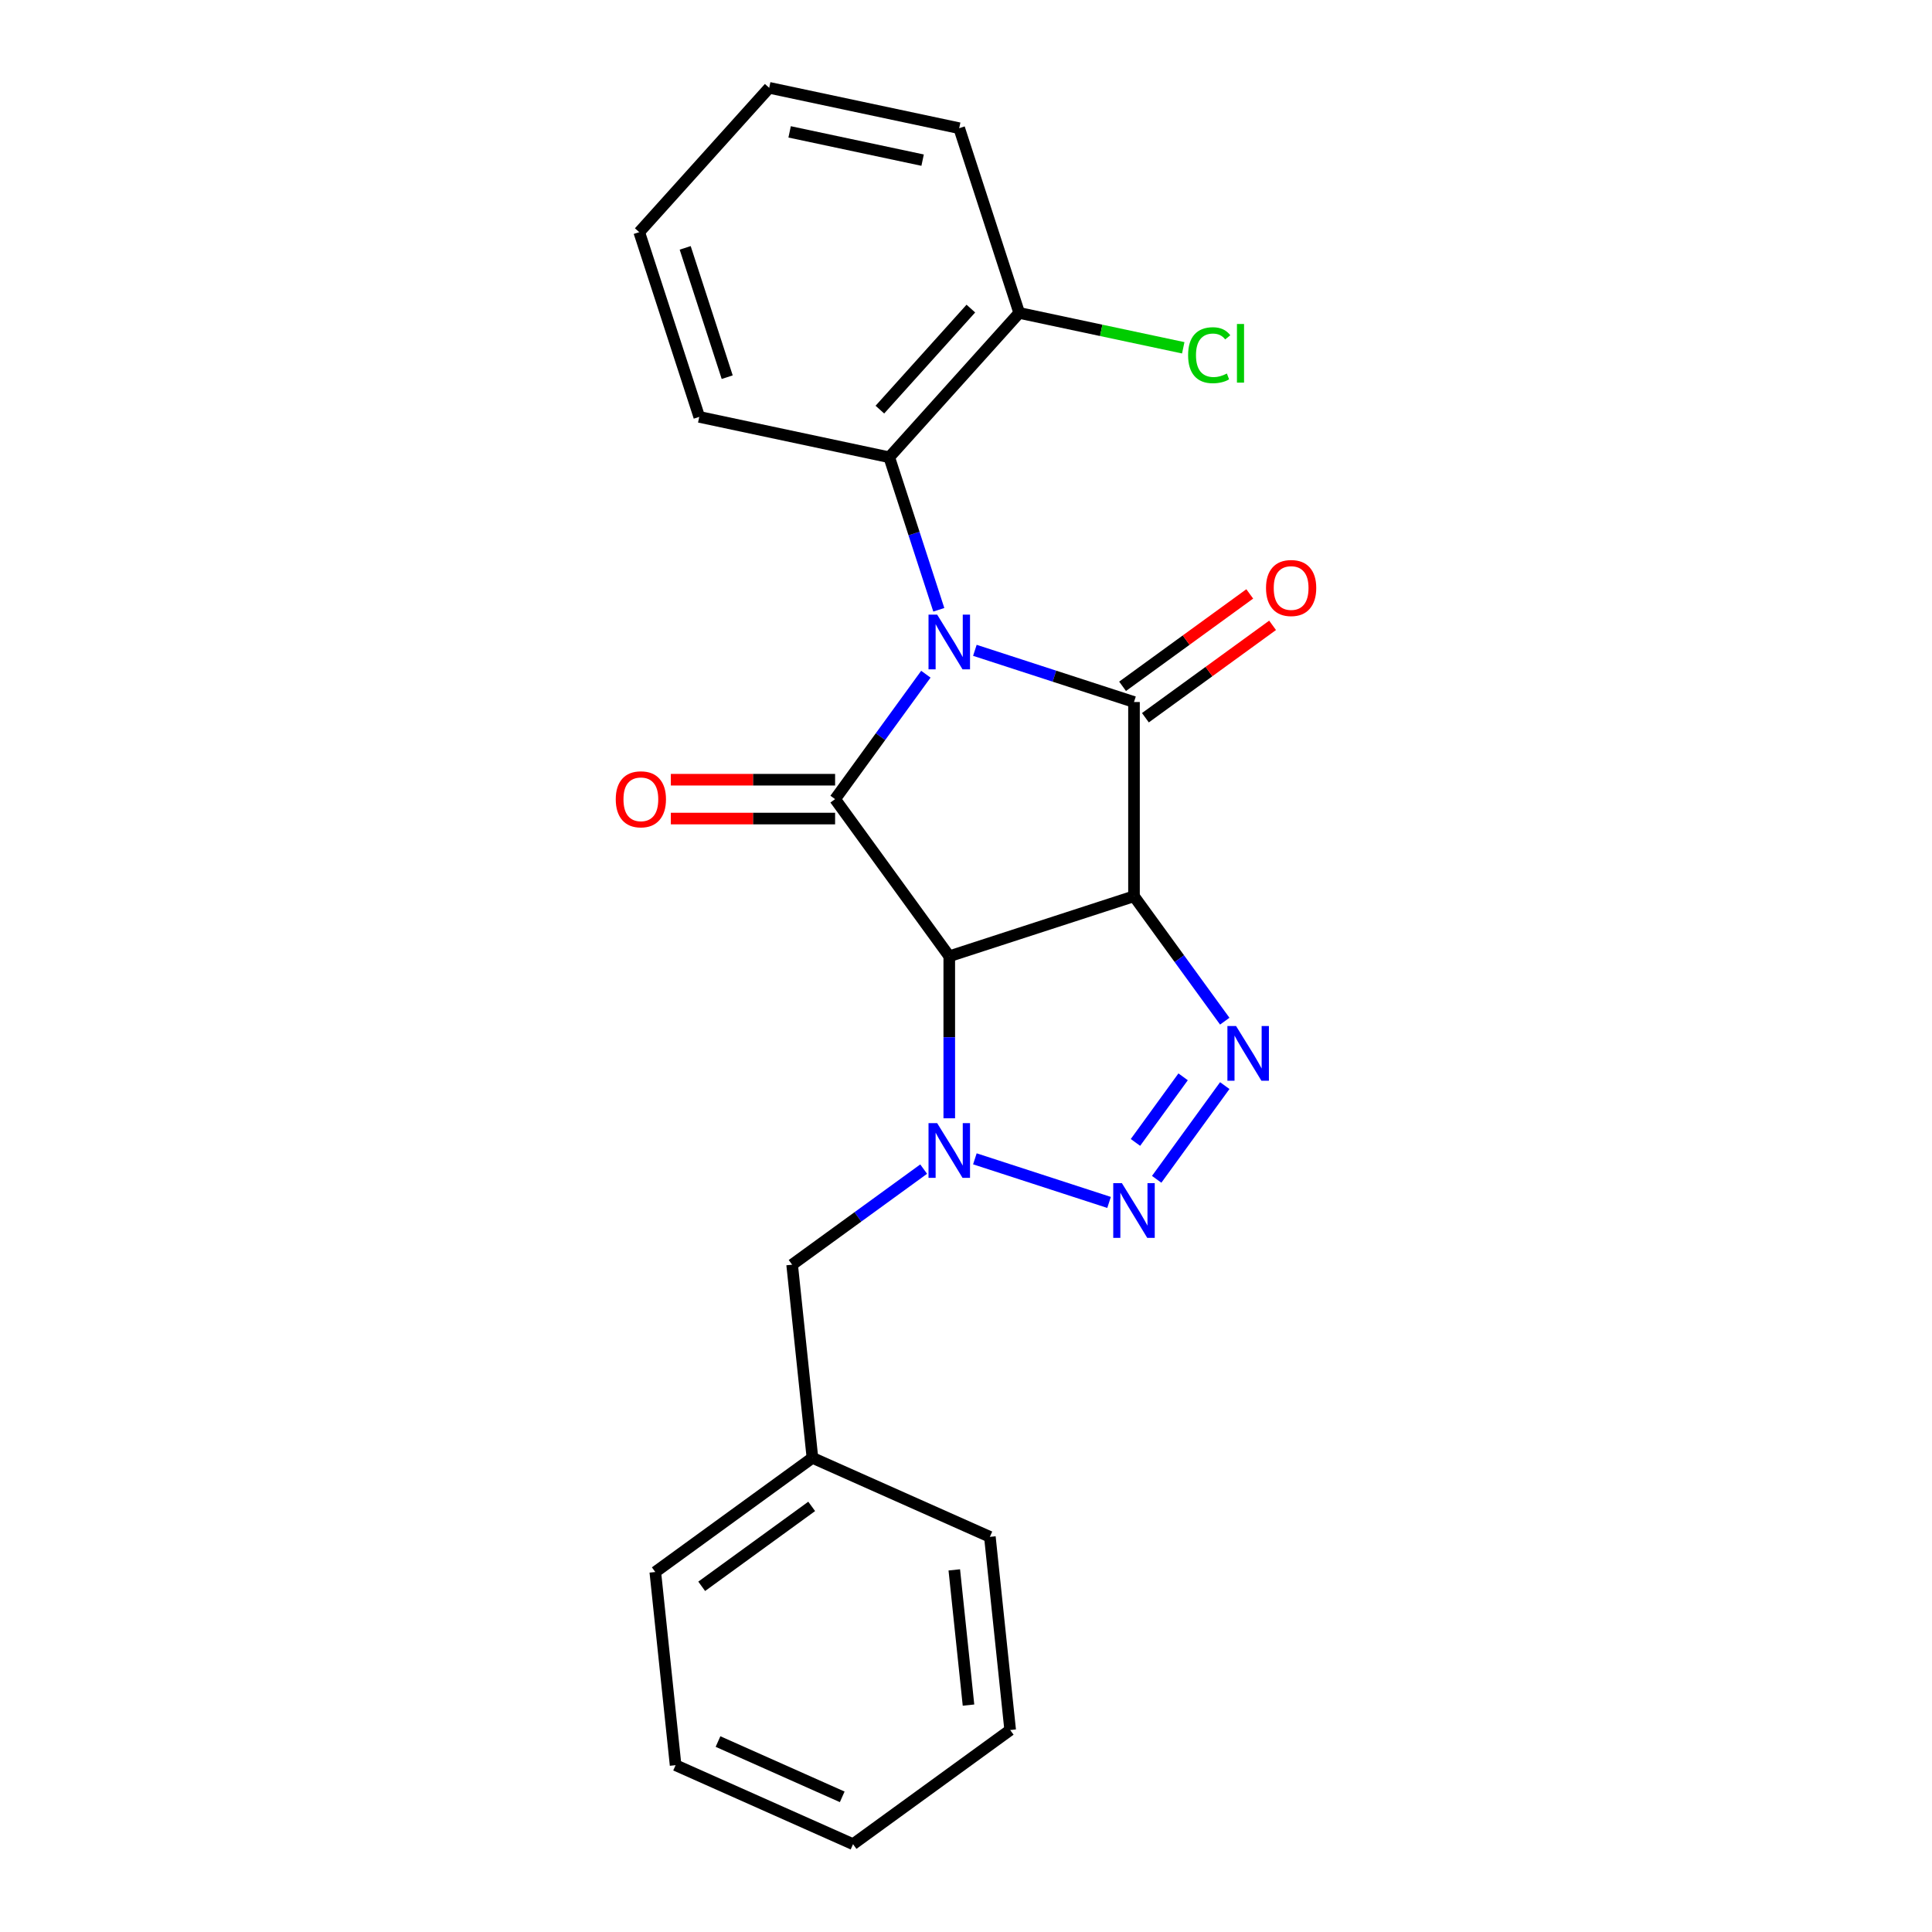 <?xml version='1.0' encoding='iso-8859-1'?>
<svg version='1.1' baseProfile='full'
              xmlns='http://www.w3.org/2000/svg'
                      xmlns:rdkit='http://www.rdkit.org/xml'
                      xmlns:xlink='http://www.w3.org/1999/xlink'
                  xml:space='preserve'
width='1000px' height='1000px' viewBox='0 0 1000 1000'>
<!-- END OF HEADER -->
<rect style='opacity:1.0;fill:#FFFFFF;stroke:none' width='1000' height='1000' x='0' y='0'> </rect>
<path class='bond-1' d='M 504.593,336.604 L 545.773,349.984' style='fill:none;fill-rule:evenodd;stroke:#0000FF;stroke-width:6px;stroke-linecap:butt;stroke-linejoin:miter;stroke-opacity:1' />
<path class='bond-1' d='M 545.773,349.984 L 586.954,363.364' style='fill:none;fill-rule:evenodd;stroke:#000000;stroke-width:6px;stroke-linecap:butt;stroke-linejoin:miter;stroke-opacity:1' />
<path class='bond-3' d='M 479.226,348.971 L 455.736,381.301' style='fill:none;fill-rule:evenodd;stroke:#0000FF;stroke-width:6px;stroke-linecap:butt;stroke-linejoin:miter;stroke-opacity:1' />
<path class='bond-3' d='M 455.736,381.301 L 432.247,413.632' style='fill:none;fill-rule:evenodd;stroke:#000000;stroke-width:6px;stroke-linecap:butt;stroke-linejoin:miter;stroke-opacity:1' />
<path class='bond-7' d='M 485.922,315.624 L 473.097,276.153' style='fill:none;fill-rule:evenodd;stroke:#0000FF;stroke-width:6px;stroke-linecap:butt;stroke-linejoin:miter;stroke-opacity:1' />
<path class='bond-7' d='M 473.097,276.153 L 460.273,236.683' style='fill:none;fill-rule:evenodd;stroke:#000000;stroke-width:6px;stroke-linecap:butt;stroke-linejoin:miter;stroke-opacity:1' />
<path class='bond-0' d='M 586.954,463.899 L 586.954,363.364' style='fill:none;fill-rule:evenodd;stroke:#000000;stroke-width:6px;stroke-linecap:butt;stroke-linejoin:miter;stroke-opacity:1' />
<path class='bond-5' d='M 586.954,463.899 L 610.443,496.229' style='fill:none;fill-rule:evenodd;stroke:#000000;stroke-width:6px;stroke-linecap:butt;stroke-linejoin:miter;stroke-opacity:1' />
<path class='bond-5' d='M 610.443,496.229 L 633.933,528.56' style='fill:none;fill-rule:evenodd;stroke:#0000FF;stroke-width:6px;stroke-linecap:butt;stroke-linejoin:miter;stroke-opacity:1' />
<path class='bond-23' d='M 586.954,463.899 L 491.34,494.966' style='fill:none;fill-rule:evenodd;stroke:#000000;stroke-width:6px;stroke-linecap:butt;stroke-linejoin:miter;stroke-opacity:1' />
<path class='bond-9' d='M 592.863,371.498 L 625.774,347.587' style='fill:none;fill-rule:evenodd;stroke:#000000;stroke-width:6px;stroke-linecap:butt;stroke-linejoin:miter;stroke-opacity:1' />
<path class='bond-9' d='M 625.774,347.587 L 658.684,323.676' style='fill:none;fill-rule:evenodd;stroke:#FF0000;stroke-width:6px;stroke-linecap:butt;stroke-linejoin:miter;stroke-opacity:1' />
<path class='bond-9' d='M 581.044,355.231 L 613.955,331.32' style='fill:none;fill-rule:evenodd;stroke:#000000;stroke-width:6px;stroke-linecap:butt;stroke-linejoin:miter;stroke-opacity:1' />
<path class='bond-9' d='M 613.955,331.32 L 646.865,307.409' style='fill:none;fill-rule:evenodd;stroke:#FF0000;stroke-width:6px;stroke-linecap:butt;stroke-linejoin:miter;stroke-opacity:1' />
<path class='bond-2' d='M 491.34,494.966 L 432.247,413.632' style='fill:none;fill-rule:evenodd;stroke:#000000;stroke-width:6px;stroke-linecap:butt;stroke-linejoin:miter;stroke-opacity:1' />
<path class='bond-4' d='M 491.34,494.966 L 491.34,536.897' style='fill:none;fill-rule:evenodd;stroke:#000000;stroke-width:6px;stroke-linecap:butt;stroke-linejoin:miter;stroke-opacity:1' />
<path class='bond-4' d='M 491.34,536.897 L 491.34,578.827' style='fill:none;fill-rule:evenodd;stroke:#0000FF;stroke-width:6px;stroke-linecap:butt;stroke-linejoin:miter;stroke-opacity:1' />
<path class='bond-10' d='M 432.247,403.578 L 389.736,403.578' style='fill:none;fill-rule:evenodd;stroke:#000000;stroke-width:6px;stroke-linecap:butt;stroke-linejoin:miter;stroke-opacity:1' />
<path class='bond-10' d='M 389.736,403.578 L 347.225,403.578' style='fill:none;fill-rule:evenodd;stroke:#FF0000;stroke-width:6px;stroke-linecap:butt;stroke-linejoin:miter;stroke-opacity:1' />
<path class='bond-10' d='M 432.247,423.685 L 389.736,423.685' style='fill:none;fill-rule:evenodd;stroke:#000000;stroke-width:6px;stroke-linecap:butt;stroke-linejoin:miter;stroke-opacity:1' />
<path class='bond-10' d='M 389.736,423.685 L 347.225,423.685' style='fill:none;fill-rule:evenodd;stroke:#FF0000;stroke-width:6px;stroke-linecap:butt;stroke-linejoin:miter;stroke-opacity:1' />
<path class='bond-6' d='M 504.593,599.807 L 574.049,622.374' style='fill:none;fill-rule:evenodd;stroke:#0000FF;stroke-width:6px;stroke-linecap:butt;stroke-linejoin:miter;stroke-opacity:1' />
<path class='bond-8' d='M 478.086,605.13 L 444.046,629.862' style='fill:none;fill-rule:evenodd;stroke:#0000FF;stroke-width:6px;stroke-linecap:butt;stroke-linejoin:miter;stroke-opacity:1' />
<path class='bond-8' d='M 444.046,629.862 L 410.005,654.593' style='fill:none;fill-rule:evenodd;stroke:#000000;stroke-width:6px;stroke-linecap:butt;stroke-linejoin:miter;stroke-opacity:1' />
<path class='bond-25' d='M 633.933,561.907 L 598.693,610.409' style='fill:none;fill-rule:evenodd;stroke:#0000FF;stroke-width:6px;stroke-linecap:butt;stroke-linejoin:miter;stroke-opacity:1' />
<path class='bond-25' d='M 612.38,557.363 L 587.712,591.315' style='fill:none;fill-rule:evenodd;stroke:#0000FF;stroke-width:6px;stroke-linecap:butt;stroke-linejoin:miter;stroke-opacity:1' />
<path class='bond-11' d='M 460.273,236.683 L 527.543,161.971' style='fill:none;fill-rule:evenodd;stroke:#000000;stroke-width:6px;stroke-linecap:butt;stroke-linejoin:miter;stroke-opacity:1' />
<path class='bond-11' d='M 455.421,212.022 L 502.51,159.724' style='fill:none;fill-rule:evenodd;stroke:#000000;stroke-width:6px;stroke-linecap:butt;stroke-linejoin:miter;stroke-opacity:1' />
<path class='bond-14' d='M 460.273,236.683 L 361.935,215.781' style='fill:none;fill-rule:evenodd;stroke:#000000;stroke-width:6px;stroke-linecap:butt;stroke-linejoin:miter;stroke-opacity:1' />
<path class='bond-13' d='M 410.005,654.593 L 420.514,754.577' style='fill:none;fill-rule:evenodd;stroke:#000000;stroke-width:6px;stroke-linecap:butt;stroke-linejoin:miter;stroke-opacity:1' />
<path class='bond-12' d='M 527.543,161.971 L 569.996,170.995' style='fill:none;fill-rule:evenodd;stroke:#000000;stroke-width:6px;stroke-linecap:butt;stroke-linejoin:miter;stroke-opacity:1' />
<path class='bond-12' d='M 569.996,170.995 L 612.448,180.018' style='fill:none;fill-rule:evenodd;stroke:#00CC00;stroke-width:6px;stroke-linecap:butt;stroke-linejoin:miter;stroke-opacity:1' />
<path class='bond-15' d='M 527.543,161.971 L 496.477,66.357' style='fill:none;fill-rule:evenodd;stroke:#000000;stroke-width:6px;stroke-linecap:butt;stroke-linejoin:miter;stroke-opacity:1' />
<path class='bond-16' d='M 420.514,754.577 L 339.18,813.67' style='fill:none;fill-rule:evenodd;stroke:#000000;stroke-width:6px;stroke-linecap:butt;stroke-linejoin:miter;stroke-opacity:1' />
<path class='bond-16' d='M 420.132,779.708 L 363.198,821.073' style='fill:none;fill-rule:evenodd;stroke:#000000;stroke-width:6px;stroke-linecap:butt;stroke-linejoin:miter;stroke-opacity:1' />
<path class='bond-17' d='M 420.514,754.577 L 512.357,795.469' style='fill:none;fill-rule:evenodd;stroke:#000000;stroke-width:6px;stroke-linecap:butt;stroke-linejoin:miter;stroke-opacity:1' />
<path class='bond-18' d='M 361.935,215.781 L 330.868,120.166' style='fill:none;fill-rule:evenodd;stroke:#000000;stroke-width:6px;stroke-linecap:butt;stroke-linejoin:miter;stroke-opacity:1' />
<path class='bond-18' d='M 376.398,195.225 L 354.651,128.295' style='fill:none;fill-rule:evenodd;stroke:#000000;stroke-width:6px;stroke-linecap:butt;stroke-linejoin:miter;stroke-opacity:1' />
<path class='bond-24' d='M 496.477,66.357 L 398.139,45.455' style='fill:none;fill-rule:evenodd;stroke:#000000;stroke-width:6px;stroke-linecap:butt;stroke-linejoin:miter;stroke-opacity:1' />
<path class='bond-24' d='M 477.545,82.889 L 408.709,68.257' style='fill:none;fill-rule:evenodd;stroke:#000000;stroke-width:6px;stroke-linecap:butt;stroke-linejoin:miter;stroke-opacity:1' />
<path class='bond-21' d='M 339.18,813.67 L 349.688,913.654' style='fill:none;fill-rule:evenodd;stroke:#000000;stroke-width:6px;stroke-linecap:butt;stroke-linejoin:miter;stroke-opacity:1' />
<path class='bond-20' d='M 512.357,795.469 L 522.866,895.453' style='fill:none;fill-rule:evenodd;stroke:#000000;stroke-width:6px;stroke-linecap:butt;stroke-linejoin:miter;stroke-opacity:1' />
<path class='bond-20' d='M 493.937,812.568 L 501.293,882.557' style='fill:none;fill-rule:evenodd;stroke:#000000;stroke-width:6px;stroke-linecap:butt;stroke-linejoin:miter;stroke-opacity:1' />
<path class='bond-19' d='M 330.868,120.166 L 398.139,45.455' style='fill:none;fill-rule:evenodd;stroke:#000000;stroke-width:6px;stroke-linecap:butt;stroke-linejoin:miter;stroke-opacity:1' />
<path class='bond-22' d='M 522.866,895.453 L 441.531,954.545' style='fill:none;fill-rule:evenodd;stroke:#000000;stroke-width:6px;stroke-linecap:butt;stroke-linejoin:miter;stroke-opacity:1' />
<path class='bond-26' d='M 349.688,913.654 L 441.531,954.545' style='fill:none;fill-rule:evenodd;stroke:#000000;stroke-width:6px;stroke-linecap:butt;stroke-linejoin:miter;stroke-opacity:1' />
<path class='bond-26' d='M 371.643,901.419 L 435.933,930.043' style='fill:none;fill-rule:evenodd;stroke:#000000;stroke-width:6px;stroke-linecap:butt;stroke-linejoin:miter;stroke-opacity:1' />
<path  class='atom-0' d='M 485.08 318.137
L 494.36 333.137
Q 495.28 334.617, 496.76 337.297
Q 498.24 339.977, 498.32 340.137
L 498.32 318.137
L 502.08 318.137
L 502.08 346.457
L 498.2 346.457
L 488.24 330.057
Q 487.08 328.137, 485.84 325.937
Q 484.64 323.737, 484.28 323.057
L 484.28 346.457
L 480.6 346.457
L 480.6 318.137
L 485.08 318.137
' fill='#0000FF'/>
<path  class='atom-5' d='M 485.08 581.341
L 494.36 596.341
Q 495.28 597.821, 496.76 600.501
Q 498.24 603.181, 498.32 603.341
L 498.32 581.341
L 502.08 581.341
L 502.08 609.661
L 498.2 609.661
L 488.24 593.261
Q 487.08 591.341, 485.84 589.141
Q 484.64 586.941, 484.28 586.261
L 484.28 609.661
L 480.6 609.661
L 480.6 581.341
L 485.08 581.341
' fill='#0000FF'/>
<path  class='atom-6' d='M 639.787 531.073
L 649.067 546.073
Q 649.987 547.553, 651.467 550.233
Q 652.947 552.913, 653.027 553.073
L 653.027 531.073
L 656.787 531.073
L 656.787 559.393
L 652.907 559.393
L 642.947 542.993
Q 641.787 541.073, 640.547 538.873
Q 639.347 536.673, 638.987 535.993
L 638.987 559.393
L 635.307 559.393
L 635.307 531.073
L 639.787 531.073
' fill='#0000FF'/>
<path  class='atom-7' d='M 580.694 612.408
L 589.974 627.408
Q 590.894 628.888, 592.374 631.568
Q 593.854 634.248, 593.934 634.408
L 593.934 612.408
L 597.694 612.408
L 597.694 640.728
L 593.814 640.728
L 583.854 624.328
Q 582.694 622.408, 581.454 620.208
Q 580.254 618.008, 579.894 617.328
L 579.894 640.728
L 576.214 640.728
L 576.214 612.408
L 580.694 612.408
' fill='#0000FF'/>
<path  class='atom-10' d='M 655.288 304.351
Q 655.288 297.551, 658.648 293.751
Q 662.008 289.951, 668.288 289.951
Q 674.568 289.951, 677.928 293.751
Q 681.288 297.551, 681.288 304.351
Q 681.288 311.231, 677.888 315.151
Q 674.488 319.031, 668.288 319.031
Q 662.048 319.031, 658.648 315.151
Q 655.288 311.271, 655.288 304.351
M 668.288 315.831
Q 672.608 315.831, 674.928 312.951
Q 677.288 310.031, 677.288 304.351
Q 677.288 298.791, 674.928 295.991
Q 672.608 293.151, 668.288 293.151
Q 663.968 293.151, 661.608 295.951
Q 659.288 298.751, 659.288 304.351
Q 659.288 310.071, 661.608 312.951
Q 663.968 315.831, 668.288 315.831
' fill='#FF0000'/>
<path  class='atom-11' d='M 318.712 413.712
Q 318.712 406.912, 322.072 403.112
Q 325.432 399.312, 331.712 399.312
Q 337.992 399.312, 341.352 403.112
Q 344.712 406.912, 344.712 413.712
Q 344.712 420.592, 341.312 424.512
Q 337.912 428.392, 331.712 428.392
Q 325.472 428.392, 322.072 424.512
Q 318.712 420.632, 318.712 413.712
M 331.712 425.192
Q 336.032 425.192, 338.352 422.312
Q 340.712 419.392, 340.712 413.712
Q 340.712 408.152, 338.352 405.352
Q 336.032 402.512, 331.712 402.512
Q 327.392 402.512, 325.032 405.312
Q 322.712 408.112, 322.712 413.712
Q 322.712 419.432, 325.032 422.312
Q 327.392 425.192, 331.712 425.192
' fill='#FF0000'/>
<path  class='atom-13' d='M 614.961 183.853
Q 614.961 176.813, 618.241 173.133
Q 621.561 169.413, 627.841 169.413
Q 633.681 169.413, 636.801 173.533
L 634.161 175.693
Q 631.881 172.693, 627.841 172.693
Q 623.561 172.693, 621.281 175.573
Q 619.041 178.413, 619.041 183.853
Q 619.041 189.453, 621.361 192.333
Q 623.721 195.213, 628.281 195.213
Q 631.401 195.213, 635.041 193.333
L 636.161 196.333
Q 634.681 197.293, 632.441 197.853
Q 630.201 198.413, 627.721 198.413
Q 621.561 198.413, 618.241 194.653
Q 614.961 190.893, 614.961 183.853
' fill='#00CC00'/>
<path  class='atom-13' d='M 640.241 167.693
L 643.921 167.693
L 643.921 198.053
L 640.241 198.053
L 640.241 167.693
' fill='#00CC00'/>
</svg>
